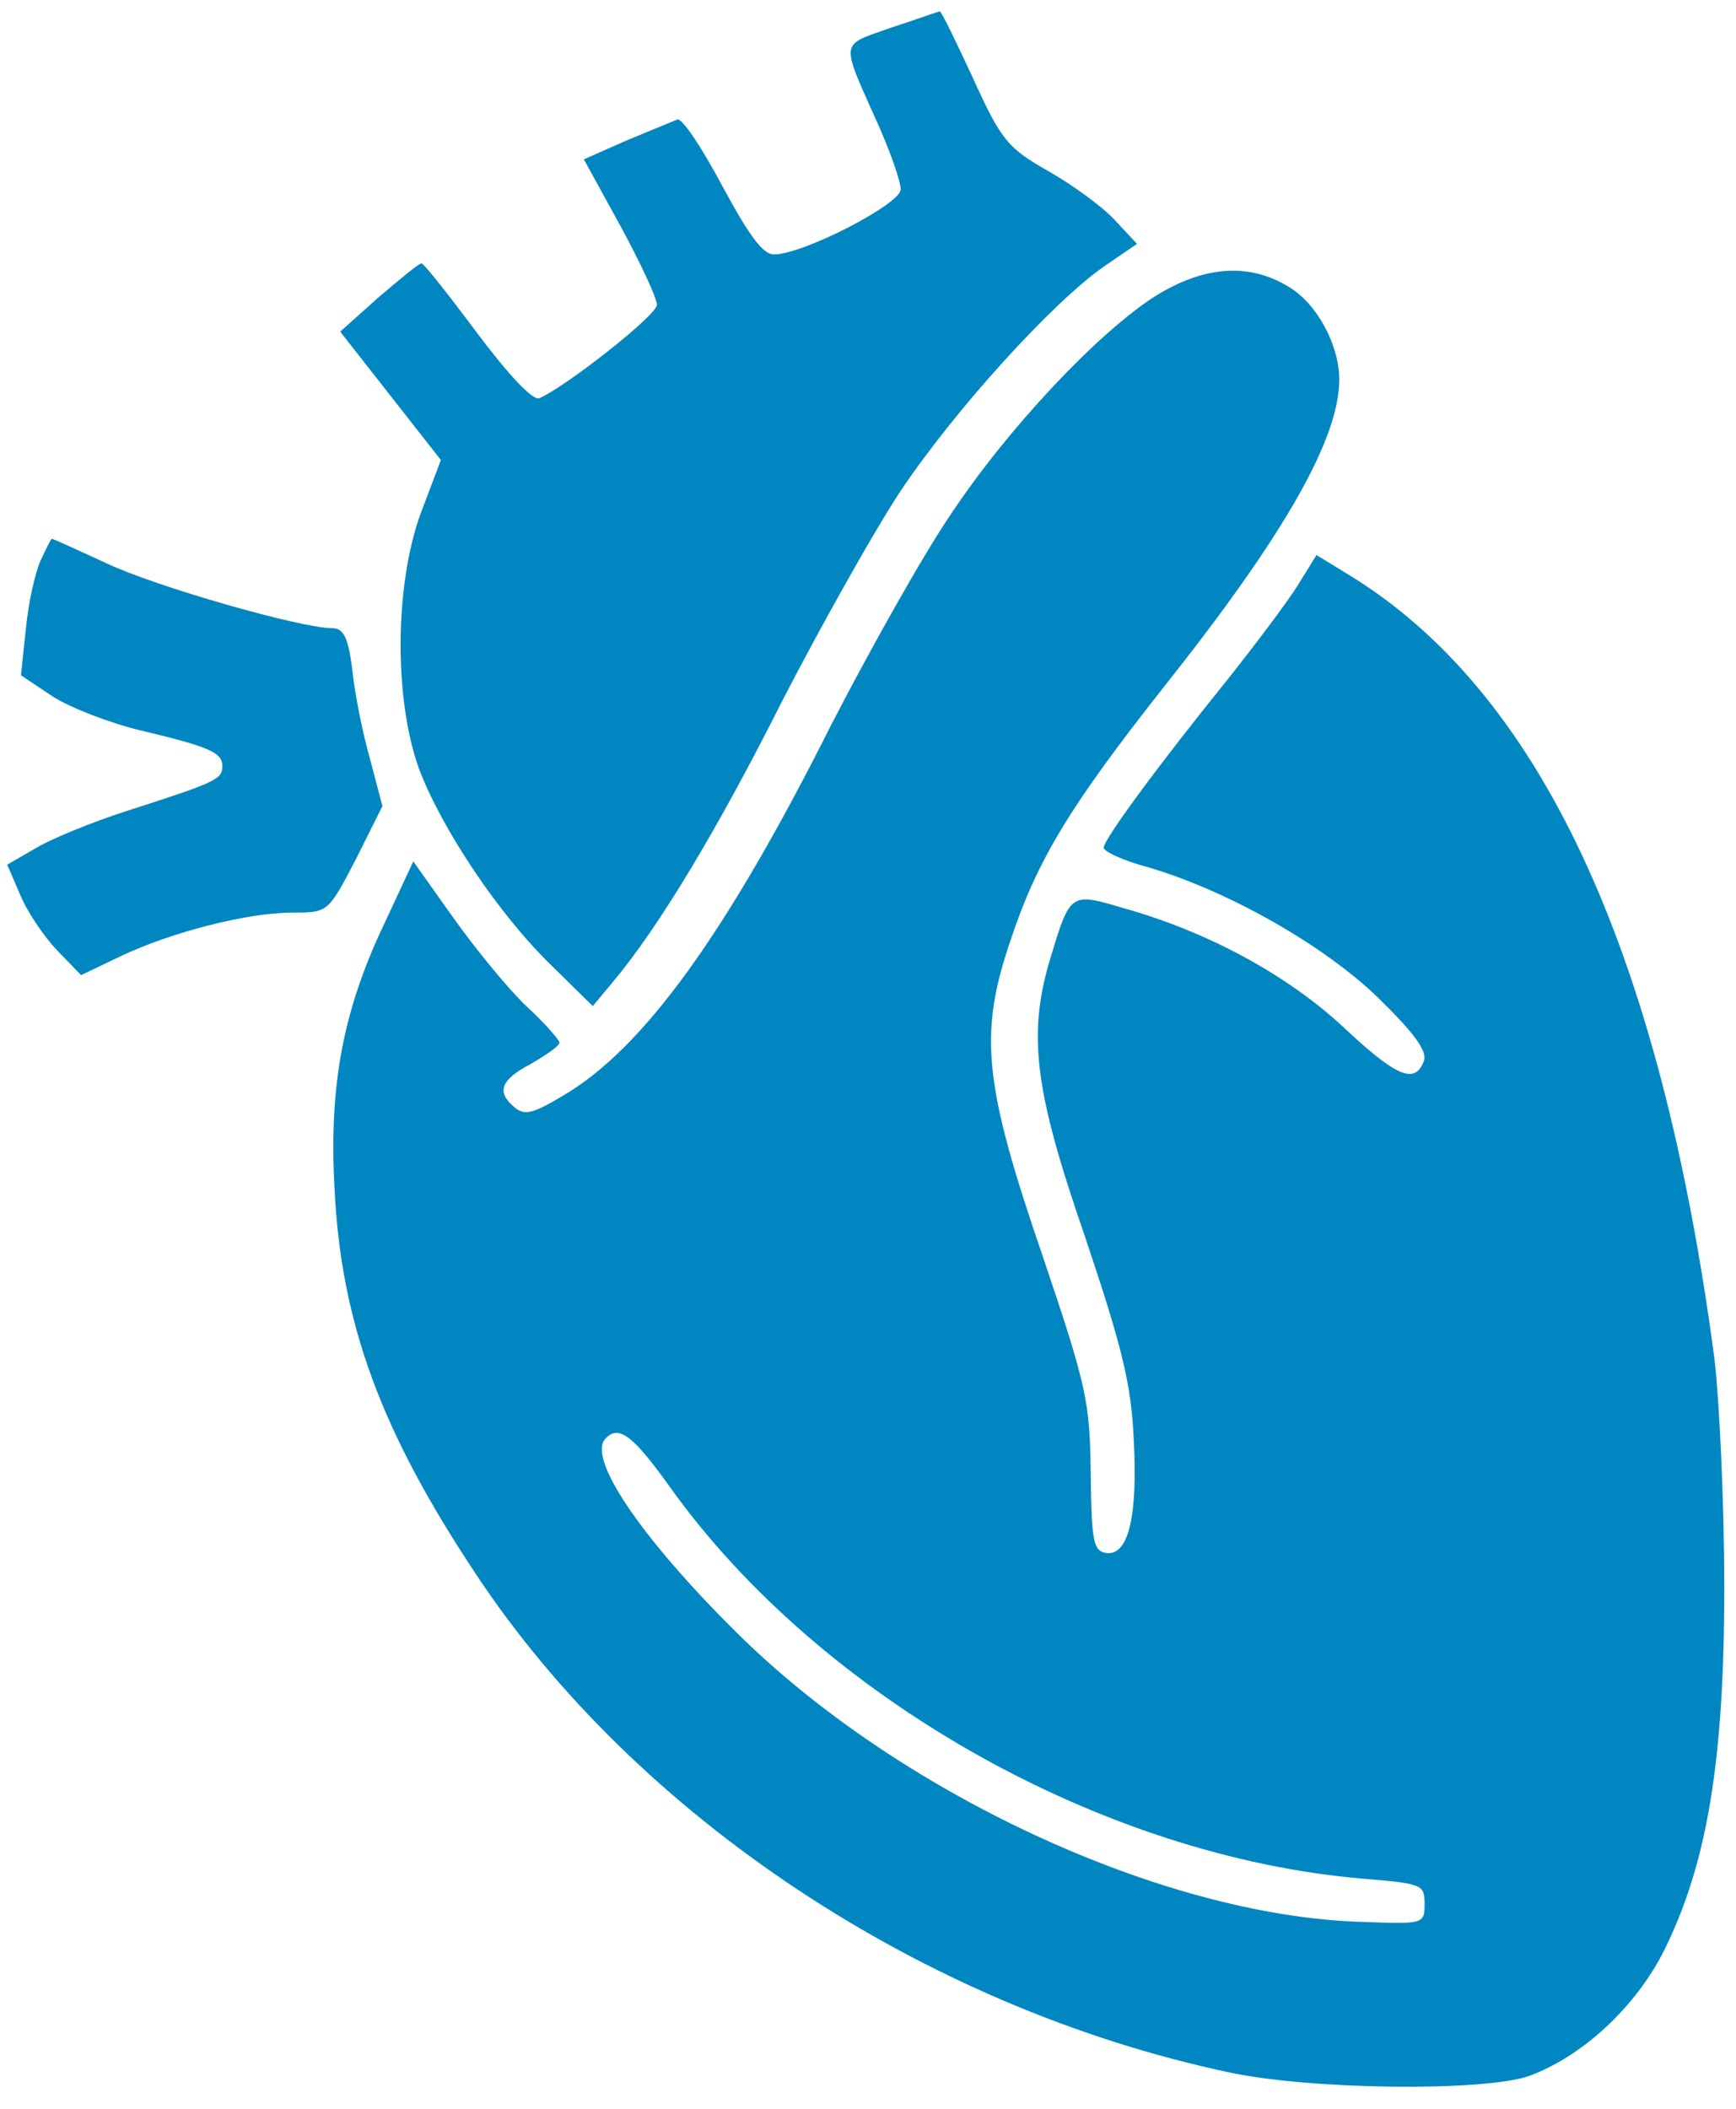 <svg width="28" height="34" viewBox="0 0 28 34" fill="none" xmlns="http://www.w3.org/2000/svg">
<path d="M14.369 0.447C13.531 0.748 13.544 0.617 14.186 2.058C14.369 2.477 14.527 2.923 14.527 3.054C14.527 3.29 12.954 4.102 12.483 4.102C12.3 4.102 12.077 3.788 11.644 2.988C11.317 2.373 11.002 1.901 10.924 1.927C10.858 1.953 10.478 2.111 10.098 2.268L9.417 2.569L10.007 3.643C10.334 4.246 10.596 4.809 10.596 4.914C10.596 5.085 9.103 6.251 8.697 6.421C8.592 6.46 8.199 6.041 7.688 5.36C7.229 4.744 6.836 4.246 6.797 4.246C6.758 4.246 6.456 4.495 6.103 4.796L5.487 5.347L6.299 6.382L7.111 7.417L6.784 8.281C6.365 9.434 6.352 11.268 6.758 12.395C7.125 13.364 8.042 14.74 8.893 15.565L9.561 16.221L9.889 15.827C10.636 14.937 11.592 13.338 12.627 11.281C13.243 10.089 14.094 8.569 14.527 7.914C15.404 6.604 16.977 4.875 17.802 4.299L18.339 3.932L17.972 3.539C17.776 3.329 17.291 2.975 16.898 2.753C16.256 2.386 16.151 2.268 15.693 1.259C15.418 0.67 15.182 0.172 15.155 0.185C15.129 0.185 14.776 0.316 14.369 0.447Z" fill="#0087C1"/>
<path d="M18.64 4.77C17.71 5.36 16.243 6.919 15.326 8.307C14.88 8.962 14.029 10.482 13.413 11.674C11.71 15.068 10.361 16.928 9.064 17.675C8.605 17.95 8.461 17.989 8.304 17.858C8.002 17.609 8.068 17.413 8.566 17.151C8.815 17.006 9.024 16.862 9.024 16.81C9.024 16.771 8.788 16.495 8.487 16.22C8.186 15.932 7.662 15.29 7.308 14.792L6.666 13.888L6.221 14.845C5.539 16.26 5.304 17.478 5.395 19.155C5.5 21.33 6.142 23.072 7.675 25.378C10.269 29.295 14.893 32.361 19.806 33.409C21.13 33.697 23.92 33.723 24.654 33.474C25.518 33.16 26.383 32.361 26.842 31.444C27.536 30.042 27.811 28.391 27.811 25.588C27.811 24.251 27.733 22.601 27.654 21.919C26.776 15.29 24.824 11.111 21.706 9.238L21.234 8.949L20.933 9.434C20.763 9.709 20.239 10.403 19.78 10.98C18.68 12.342 17.802 13.535 17.802 13.666C17.802 13.731 18.116 13.875 18.509 13.98C19.806 14.36 21.352 15.238 22.23 16.089C22.82 16.666 23.029 16.954 22.964 17.111C22.82 17.491 22.518 17.36 21.654 16.548C20.763 15.723 19.492 15.028 18.142 14.648C17.265 14.386 17.265 14.386 16.95 15.421C16.57 16.666 16.675 17.557 17.501 19.941C18.103 21.736 18.247 22.312 18.287 23.229C18.352 24.474 18.195 25.103 17.828 25.037C17.632 24.998 17.605 24.828 17.592 23.753C17.579 22.601 17.527 22.352 16.832 20.295C15.863 17.478 15.784 16.679 16.295 15.172C16.728 13.862 17.265 12.984 18.785 11.059C20.71 8.635 21.601 7.076 21.601 6.119C21.601 5.569 21.247 4.901 20.789 4.626C20.147 4.233 19.426 4.285 18.64 4.77ZM10.806 23.976C13.23 27.369 17.776 29.937 21.994 30.291C22.938 30.369 22.977 30.383 22.977 30.697C22.977 31.024 22.964 31.024 21.929 30.985C18.732 30.88 14.474 28.902 11.867 26.308C10.321 24.775 9.457 23.491 9.771 23.19C9.981 22.967 10.216 23.151 10.806 23.976Z" fill="#0087C1"/>
<path d="M0.653 9.041C0.561 9.251 0.456 9.735 0.417 10.141L0.338 10.888L0.849 11.229C1.137 11.412 1.779 11.661 2.277 11.779C3.378 12.041 3.587 12.133 3.587 12.355C3.587 12.565 3.469 12.617 2.081 13.063C1.465 13.259 0.771 13.548 0.548 13.692L0.116 13.941L0.325 14.425C0.43 14.687 0.705 15.094 0.915 15.316L1.308 15.722L1.937 15.421C2.762 15.028 3.993 14.714 4.714 14.714C5.29 14.714 5.29 14.714 5.736 13.862L6.168 12.997L5.972 12.251C5.854 11.845 5.723 11.19 5.683 10.809C5.618 10.272 5.539 10.128 5.356 10.128C4.858 10.128 2.513 9.46 1.714 9.08C1.255 8.871 0.862 8.687 0.836 8.687C0.823 8.687 0.744 8.844 0.653 9.041Z" fill="#0087C1"/>
</svg>
